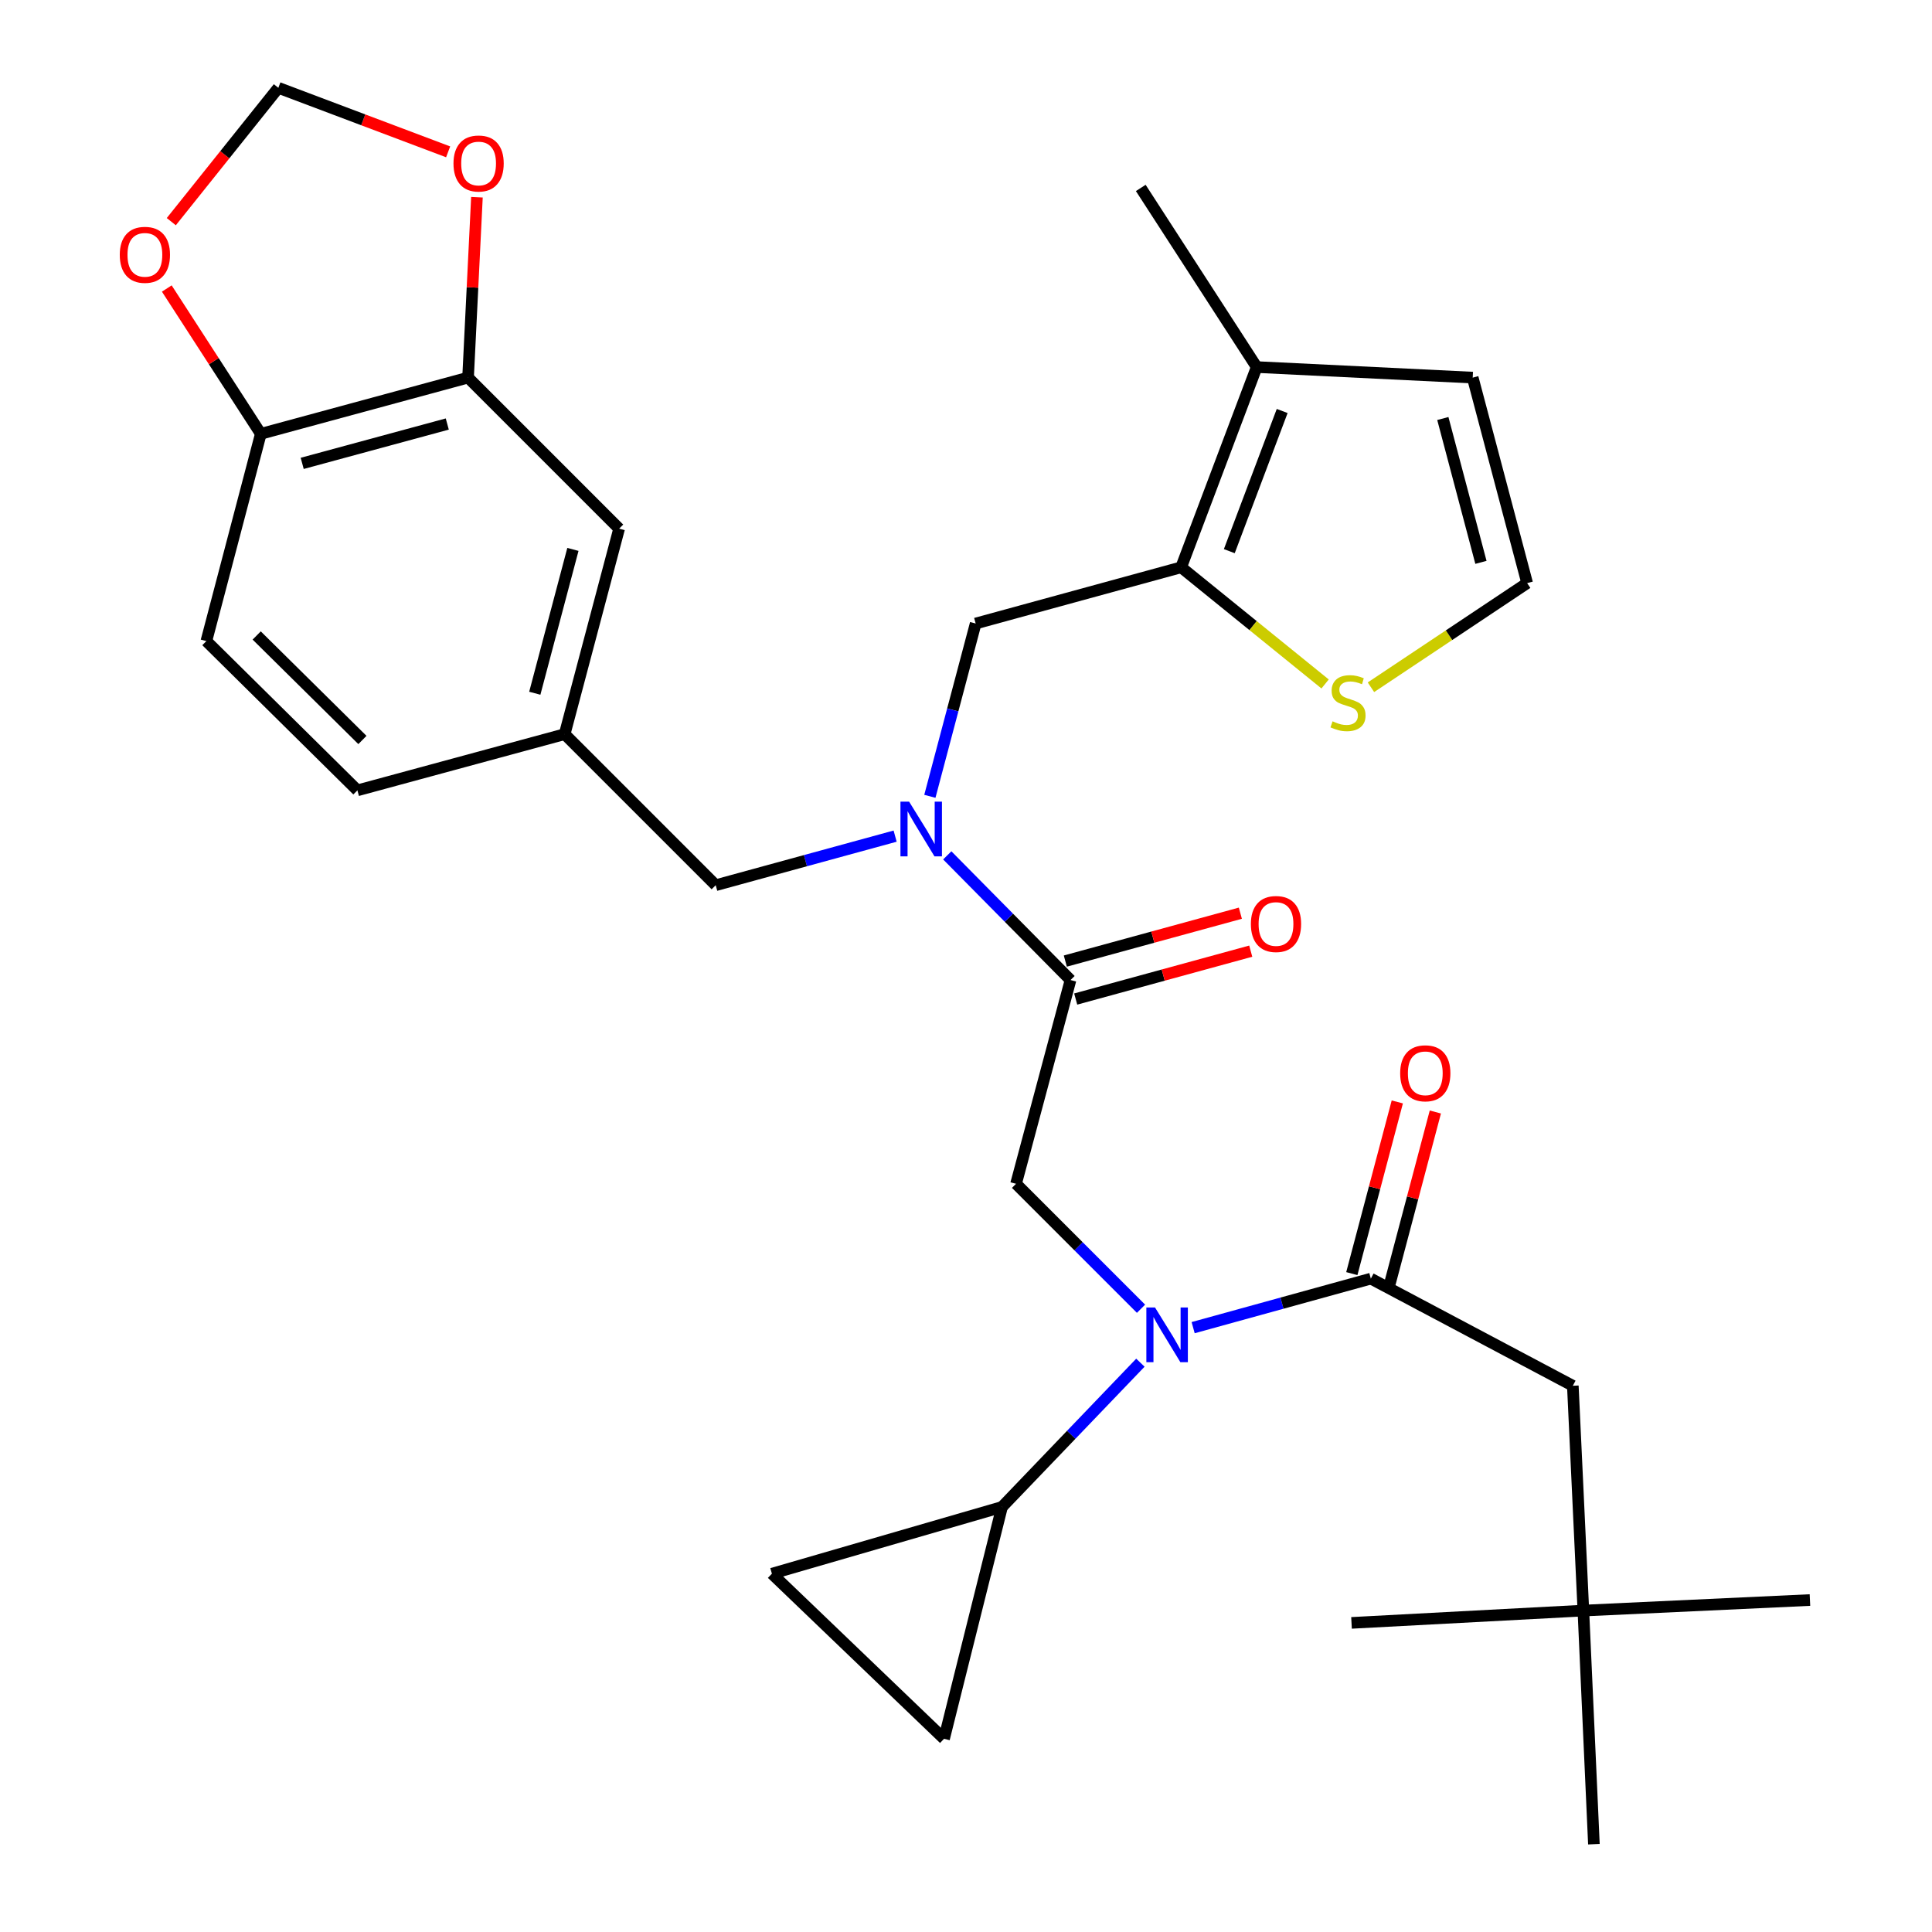 <?xml version='1.0' encoding='iso-8859-1'?>
<svg version='1.1' baseProfile='full'
              xmlns='http://www.w3.org/2000/svg'
                      xmlns:rdkit='http://www.rdkit.org/xml'
                      xmlns:xlink='http://www.w3.org/1999/xlink'
                  xml:space='preserve'
width='1000px' height='1000px' viewBox='0 0 1000 1000'>
<!-- END OF HEADER -->
<rect style='opacity:1.0;fill:#FFFFFF;stroke:none' width='1000' height='1000' x='0' y='0'> </rect>
<path class='bond-0' d='M 819.547,833.635 L 814.092,717.274' style='fill:none;fill-rule:evenodd;stroke:#000000;stroke-width:6px;stroke-linecap:butt;stroke-linejoin:miter;stroke-opacity:1' />
<path class='bond-1' d='M 819.547,833.635 L 825.002,954.545' style='fill:none;fill-rule:evenodd;stroke:#000000;stroke-width:6px;stroke-linecap:butt;stroke-linejoin:miter;stroke-opacity:1' />
<path class='bond-2' d='M 819.547,833.635 L 936.825,828.18' style='fill:none;fill-rule:evenodd;stroke:#000000;stroke-width:6px;stroke-linecap:butt;stroke-linejoin:miter;stroke-opacity:1' />
<path class='bond-3' d='M 819.547,833.635 L 699.542,840.007' style='fill:none;fill-rule:evenodd;stroke:#000000;stroke-width:6px;stroke-linecap:butt;stroke-linejoin:miter;stroke-opacity:1' />
<path class='bond-4' d='M 590.591,677.403 L 558.248,645.066' style='fill:none;fill-rule:evenodd;stroke:#0000FF;stroke-width:6px;stroke-linecap:butt;stroke-linejoin:miter;stroke-opacity:1' />
<path class='bond-4' d='M 558.248,645.066 L 525.906,612.728' style='fill:none;fill-rule:evenodd;stroke:#000000;stroke-width:6px;stroke-linecap:butt;stroke-linejoin:miter;stroke-opacity:1' />
<path class='bond-5' d='M 617.57,687.189 L 663.558,674.505' style='fill:none;fill-rule:evenodd;stroke:#0000FF;stroke-width:6px;stroke-linecap:butt;stroke-linejoin:miter;stroke-opacity:1' />
<path class='bond-5' d='M 663.558,674.505 L 709.546,661.821' style='fill:none;fill-rule:evenodd;stroke:#000000;stroke-width:6px;stroke-linecap:butt;stroke-linejoin:miter;stroke-opacity:1' />
<path class='bond-6' d='M 590.269,705.322 L 554.455,742.663' style='fill:none;fill-rule:evenodd;stroke:#0000FF;stroke-width:6px;stroke-linecap:butt;stroke-linejoin:miter;stroke-opacity:1' />
<path class='bond-6' d='M 554.455,742.663 L 518.641,780.004' style='fill:none;fill-rule:evenodd;stroke:#000000;stroke-width:6px;stroke-linecap:butt;stroke-linejoin:miter;stroke-opacity:1' />
<path class='bond-7' d='M 719.392,664.429 L 731.162,620.001' style='fill:none;fill-rule:evenodd;stroke:#000000;stroke-width:6px;stroke-linecap:butt;stroke-linejoin:miter;stroke-opacity:1' />
<path class='bond-7' d='M 731.162,620.001 L 742.932,575.572' style='fill:none;fill-rule:evenodd;stroke:#FF0000;stroke-width:6px;stroke-linecap:butt;stroke-linejoin:miter;stroke-opacity:1' />
<path class='bond-7' d='M 699.701,659.213 L 711.471,614.784' style='fill:none;fill-rule:evenodd;stroke:#000000;stroke-width:6px;stroke-linecap:butt;stroke-linejoin:miter;stroke-opacity:1' />
<path class='bond-7' d='M 711.471,614.784 L 723.241,570.356' style='fill:none;fill-rule:evenodd;stroke:#FF0000;stroke-width:6px;stroke-linecap:butt;stroke-linejoin:miter;stroke-opacity:1' />
<path class='bond-8' d='M 709.546,661.821 L 814.092,717.274' style='fill:none;fill-rule:evenodd;stroke:#000000;stroke-width:6px;stroke-linecap:butt;stroke-linejoin:miter;stroke-opacity:1' />
<path class='bond-9' d='M 518.641,780.004 L 488.639,899.998' style='fill:none;fill-rule:evenodd;stroke:#000000;stroke-width:6px;stroke-linecap:butt;stroke-linejoin:miter;stroke-opacity:1' />
<path class='bond-10' d='M 518.641,780.004 L 399.541,814.543' style='fill:none;fill-rule:evenodd;stroke:#000000;stroke-width:6px;stroke-linecap:butt;stroke-linejoin:miter;stroke-opacity:1' />
<path class='bond-11' d='M 556.784,517.101 L 602.084,504.708' style='fill:none;fill-rule:evenodd;stroke:#000000;stroke-width:6px;stroke-linecap:butt;stroke-linejoin:miter;stroke-opacity:1' />
<path class='bond-11' d='M 602.084,504.708 L 647.384,492.316' style='fill:none;fill-rule:evenodd;stroke:#FF0000;stroke-width:6px;stroke-linecap:butt;stroke-linejoin:miter;stroke-opacity:1' />
<path class='bond-11' d='M 551.409,497.453 L 596.709,485.06' style='fill:none;fill-rule:evenodd;stroke:#000000;stroke-width:6px;stroke-linecap:butt;stroke-linejoin:miter;stroke-opacity:1' />
<path class='bond-11' d='M 596.709,485.06 L 642.009,472.667' style='fill:none;fill-rule:evenodd;stroke:#FF0000;stroke-width:6px;stroke-linecap:butt;stroke-linejoin:miter;stroke-opacity:1' />
<path class='bond-12' d='M 554.097,507.277 L 525.906,612.728' style='fill:none;fill-rule:evenodd;stroke:#000000;stroke-width:6px;stroke-linecap:butt;stroke-linejoin:miter;stroke-opacity:1' />
<path class='bond-13' d='M 554.097,507.277 L 522.199,475.006' style='fill:none;fill-rule:evenodd;stroke:#000000;stroke-width:6px;stroke-linecap:butt;stroke-linejoin:miter;stroke-opacity:1' />
<path class='bond-13' d='M 522.199,475.006 L 490.302,442.734' style='fill:none;fill-rule:evenodd;stroke:#0000FF;stroke-width:6px;stroke-linecap:butt;stroke-linejoin:miter;stroke-opacity:1' />
<path class='bond-14' d='M 488.639,899.998 L 399.541,814.543' style='fill:none;fill-rule:evenodd;stroke:#000000;stroke-width:6px;stroke-linecap:butt;stroke-linejoin:miter;stroke-opacity:1' />
<path class='bond-15' d='M 505.004,322.731 L 611.36,293.635' style='fill:none;fill-rule:evenodd;stroke:#000000;stroke-width:6px;stroke-linecap:butt;stroke-linejoin:miter;stroke-opacity:1' />
<path class='bond-16' d='M 505.004,322.731 L 493.15,367.454' style='fill:none;fill-rule:evenodd;stroke:#000000;stroke-width:6px;stroke-linecap:butt;stroke-linejoin:miter;stroke-opacity:1' />
<path class='bond-16' d='M 493.15,367.454 L 481.296,412.177' style='fill:none;fill-rule:evenodd;stroke:#0000FF;stroke-width:6px;stroke-linecap:butt;stroke-linejoin:miter;stroke-opacity:1' />
<path class='bond-17' d='M 463.317,432.78 L 416.887,445.482' style='fill:none;fill-rule:evenodd;stroke:#0000FF;stroke-width:6px;stroke-linecap:butt;stroke-linejoin:miter;stroke-opacity:1' />
<path class='bond-17' d='M 416.887,445.482 L 370.456,458.184' style='fill:none;fill-rule:evenodd;stroke:#000000;stroke-width:6px;stroke-linecap:butt;stroke-linejoin:miter;stroke-opacity:1' />
<path class='bond-18' d='M 370.456,458.184 L 292.268,379.995' style='fill:none;fill-rule:evenodd;stroke:#000000;stroke-width:6px;stroke-linecap:butt;stroke-linejoin:miter;stroke-opacity:1' />
<path class='bond-19' d='M 242.269,195.449 L 134.996,224.545' style='fill:none;fill-rule:evenodd;stroke:#000000;stroke-width:6px;stroke-linecap:butt;stroke-linejoin:miter;stroke-opacity:1' />
<path class='bond-19' d='M 231.511,219.474 L 156.419,239.841' style='fill:none;fill-rule:evenodd;stroke:#000000;stroke-width:6px;stroke-linecap:butt;stroke-linejoin:miter;stroke-opacity:1' />
<path class='bond-20' d='M 242.269,195.449 L 244.565,148.764' style='fill:none;fill-rule:evenodd;stroke:#000000;stroke-width:6px;stroke-linecap:butt;stroke-linejoin:miter;stroke-opacity:1' />
<path class='bond-20' d='M 244.565,148.764 L 246.862,102.079' style='fill:none;fill-rule:evenodd;stroke:#FF0000;stroke-width:6px;stroke-linecap:butt;stroke-linejoin:miter;stroke-opacity:1' />
<path class='bond-21' d='M 242.269,195.449 L 320.458,273.638' style='fill:none;fill-rule:evenodd;stroke:#000000;stroke-width:6px;stroke-linecap:butt;stroke-linejoin:miter;stroke-opacity:1' />
<path class='bond-22' d='M 134.996,224.545 L 110.663,186.94' style='fill:none;fill-rule:evenodd;stroke:#000000;stroke-width:6px;stroke-linecap:butt;stroke-linejoin:miter;stroke-opacity:1' />
<path class='bond-22' d='M 110.663,186.94 L 86.331,149.335' style='fill:none;fill-rule:evenodd;stroke:#FF0000;stroke-width:6px;stroke-linecap:butt;stroke-linejoin:miter;stroke-opacity:1' />
<path class='bond-23' d='M 134.996,224.545 L 106.817,331.819' style='fill:none;fill-rule:evenodd;stroke:#000000;stroke-width:6px;stroke-linecap:butt;stroke-linejoin:miter;stroke-opacity:1' />
<path class='bond-24' d='M 611.36,293.635 L 650.461,189.995' style='fill:none;fill-rule:evenodd;stroke:#000000;stroke-width:6px;stroke-linecap:butt;stroke-linejoin:miter;stroke-opacity:1' />
<path class='bond-24' d='M 636.285,285.28 L 663.655,212.731' style='fill:none;fill-rule:evenodd;stroke:#000000;stroke-width:6px;stroke-linecap:butt;stroke-linejoin:miter;stroke-opacity:1' />
<path class='bond-25' d='M 611.36,293.635 L 648.616,323.828' style='fill:none;fill-rule:evenodd;stroke:#000000;stroke-width:6px;stroke-linecap:butt;stroke-linejoin:miter;stroke-opacity:1' />
<path class='bond-25' d='M 648.616,323.828 L 685.872,354.02' style='fill:none;fill-rule:evenodd;stroke:#CCCC00;stroke-width:6px;stroke-linecap:butt;stroke-linejoin:miter;stroke-opacity:1' />
<path class='bond-26' d='M 650.461,189.995 L 762.272,195.449' style='fill:none;fill-rule:evenodd;stroke:#000000;stroke-width:6px;stroke-linecap:butt;stroke-linejoin:miter;stroke-opacity:1' />
<path class='bond-27' d='M 650.461,189.995 L 590.458,97.275' style='fill:none;fill-rule:evenodd;stroke:#000000;stroke-width:6px;stroke-linecap:butt;stroke-linejoin:miter;stroke-opacity:1' />
<path class='bond-28' d='M 709.597,355.72 L 750.024,328.769' style='fill:none;fill-rule:evenodd;stroke:#CCCC00;stroke-width:6px;stroke-linecap:butt;stroke-linejoin:miter;stroke-opacity:1' />
<path class='bond-28' d='M 750.024,328.769 L 790.451,301.818' style='fill:none;fill-rule:evenodd;stroke:#000000;stroke-width:6px;stroke-linecap:butt;stroke-linejoin:miter;stroke-opacity:1' />
<path class='bond-29' d='M 790.451,301.818 L 762.272,195.449' style='fill:none;fill-rule:evenodd;stroke:#000000;stroke-width:6px;stroke-linecap:butt;stroke-linejoin:miter;stroke-opacity:1' />
<path class='bond-29' d='M 766.533,291.079 L 746.808,216.621' style='fill:none;fill-rule:evenodd;stroke:#000000;stroke-width:6px;stroke-linecap:butt;stroke-linejoin:miter;stroke-opacity:1' />
<path class='bond-30' d='M 231.955,78.596 L 188.013,62.026' style='fill:none;fill-rule:evenodd;stroke:#FF0000;stroke-width:6px;stroke-linecap:butt;stroke-linejoin:miter;stroke-opacity:1' />
<path class='bond-30' d='M 188.013,62.026 L 144.072,45.455' style='fill:none;fill-rule:evenodd;stroke:#000000;stroke-width:6px;stroke-linecap:butt;stroke-linejoin:miter;stroke-opacity:1' />
<path class='bond-31' d='M 88.659,114.73 L 116.366,80.092' style='fill:none;fill-rule:evenodd;stroke:#FF0000;stroke-width:6px;stroke-linecap:butt;stroke-linejoin:miter;stroke-opacity:1' />
<path class='bond-31' d='M 116.366,80.092 L 144.072,45.455' style='fill:none;fill-rule:evenodd;stroke:#000000;stroke-width:6px;stroke-linecap:butt;stroke-linejoin:miter;stroke-opacity:1' />
<path class='bond-32' d='M 320.458,273.638 L 292.268,379.995' style='fill:none;fill-rule:evenodd;stroke:#000000;stroke-width:6px;stroke-linecap:butt;stroke-linejoin:miter;stroke-opacity:1' />
<path class='bond-32' d='M 296.539,284.373 L 276.806,358.822' style='fill:none;fill-rule:evenodd;stroke:#000000;stroke-width:6px;stroke-linecap:butt;stroke-linejoin:miter;stroke-opacity:1' />
<path class='bond-33' d='M 106.817,331.819 L 184.994,409.091' style='fill:none;fill-rule:evenodd;stroke:#000000;stroke-width:6px;stroke-linecap:butt;stroke-linejoin:miter;stroke-opacity:1' />
<path class='bond-33' d='M 132.863,328.922 L 187.588,383.012' style='fill:none;fill-rule:evenodd;stroke:#000000;stroke-width:6px;stroke-linecap:butt;stroke-linejoin:miter;stroke-opacity:1' />
<path class='bond-34' d='M 292.268,379.995 L 184.994,409.091' style='fill:none;fill-rule:evenodd;stroke:#000000;stroke-width:6px;stroke-linecap:butt;stroke-linejoin:miter;stroke-opacity:1' />
<path  class='atom-1' d='M 597.835 676.746
L 607.115 691.746
Q 608.035 693.226, 609.515 695.906
Q 610.995 698.586, 611.075 698.746
L 611.075 676.746
L 614.835 676.746
L 614.835 705.066
L 610.955 705.066
L 600.995 688.666
Q 599.835 686.746, 598.595 684.546
Q 597.395 682.346, 597.035 681.666
L 597.035 705.066
L 593.355 705.066
L 593.355 676.746
L 597.835 676.746
' fill='#0000FF'/>
<path  class='atom-3' d='M 724.726 555.533
Q 724.726 548.733, 728.086 544.933
Q 731.446 541.133, 737.726 541.133
Q 744.006 541.133, 747.366 544.933
Q 750.726 548.733, 750.726 555.533
Q 750.726 562.413, 747.326 566.333
Q 743.926 570.213, 737.726 570.213
Q 731.486 570.213, 728.086 566.333
Q 724.726 562.453, 724.726 555.533
M 737.726 567.013
Q 742.046 567.013, 744.366 564.133
Q 746.726 561.213, 746.726 555.533
Q 746.726 549.973, 744.366 547.173
Q 742.046 544.333, 737.726 544.333
Q 733.406 544.333, 731.046 547.133
Q 728.726 549.933, 728.726 555.533
Q 728.726 561.253, 731.046 564.133
Q 733.406 567.013, 737.726 567.013
' fill='#FF0000'/>
<path  class='atom-8' d='M 647.453 478.261
Q 647.453 471.461, 650.813 467.661
Q 654.173 463.861, 660.453 463.861
Q 666.733 463.861, 670.093 467.661
Q 673.453 471.461, 673.453 478.261
Q 673.453 485.141, 670.053 489.061
Q 666.653 492.941, 660.453 492.941
Q 654.213 492.941, 650.813 489.061
Q 647.453 485.181, 647.453 478.261
M 660.453 489.741
Q 664.773 489.741, 667.093 486.861
Q 669.453 483.941, 669.453 478.261
Q 669.453 472.701, 667.093 469.901
Q 664.773 467.061, 660.453 467.061
Q 656.133 467.061, 653.773 469.861
Q 651.453 472.661, 651.453 478.261
Q 651.453 483.981, 653.773 486.861
Q 656.133 489.741, 660.453 489.741
' fill='#FF0000'/>
<path  class='atom-12' d='M 470.553 414.928
L 479.833 429.928
Q 480.753 431.408, 482.233 434.088
Q 483.713 436.768, 483.793 436.928
L 483.793 414.928
L 487.553 414.928
L 487.553 443.248
L 483.673 443.248
L 473.713 426.848
Q 472.553 424.928, 471.313 422.728
Q 470.113 420.528, 469.753 419.848
L 469.753 443.248
L 466.073 443.248
L 466.073 414.928
L 470.553 414.928
' fill='#0000FF'/>
<path  class='atom-18' d='M 689.731 373.351
Q 690.051 373.471, 691.371 374.031
Q 692.691 374.591, 694.131 374.951
Q 695.611 375.271, 697.051 375.271
Q 699.731 375.271, 701.291 373.991
Q 702.851 372.671, 702.851 370.391
Q 702.851 368.831, 702.051 367.871
Q 701.291 366.911, 700.091 366.391
Q 698.891 365.871, 696.891 365.271
Q 694.371 364.511, 692.851 363.791
Q 691.371 363.071, 690.291 361.551
Q 689.251 360.031, 689.251 357.471
Q 689.251 353.911, 691.651 351.711
Q 694.091 349.511, 698.891 349.511
Q 702.171 349.511, 705.891 351.071
L 704.971 354.151
Q 701.571 352.751, 699.011 352.751
Q 696.251 352.751, 694.731 353.911
Q 693.211 355.031, 693.251 356.991
Q 693.251 358.511, 694.011 359.431
Q 694.811 360.351, 695.931 360.871
Q 697.091 361.391, 699.011 361.991
Q 701.571 362.791, 703.091 363.591
Q 704.611 364.391, 705.691 366.031
Q 706.811 367.631, 706.811 370.391
Q 706.811 374.311, 704.171 376.431
Q 701.571 378.511, 697.211 378.511
Q 694.691 378.511, 692.771 377.951
Q 690.891 377.431, 688.651 376.511
L 689.731 373.351
' fill='#CCCC00'/>
<path  class='atom-22' d='M 234.724 84.623
Q 234.724 77.823, 238.084 74.023
Q 241.444 70.223, 247.724 70.223
Q 254.004 70.223, 257.364 74.023
Q 260.724 77.823, 260.724 84.623
Q 260.724 91.503, 257.324 95.423
Q 253.924 99.303, 247.724 99.303
Q 241.484 99.303, 238.084 95.423
Q 234.724 91.543, 234.724 84.623
M 247.724 96.103
Q 252.044 96.103, 254.364 93.223
Q 256.724 90.303, 256.724 84.623
Q 256.724 79.063, 254.364 76.263
Q 252.044 73.423, 247.724 73.423
Q 243.404 73.423, 241.044 76.223
Q 238.724 79.023, 238.724 84.623
Q 238.724 90.343, 241.044 93.223
Q 243.404 96.103, 247.724 96.103
' fill='#FF0000'/>
<path  class='atom-23' d='M 61.993 131.894
Q 61.993 125.094, 65.353 121.294
Q 68.713 117.494, 74.993 117.494
Q 81.273 117.494, 84.633 121.294
Q 87.993 125.094, 87.993 131.894
Q 87.993 138.774, 84.593 142.694
Q 81.193 146.574, 74.993 146.574
Q 68.753 146.574, 65.353 142.694
Q 61.993 138.814, 61.993 131.894
M 74.993 143.374
Q 79.313 143.374, 81.633 140.494
Q 83.993 137.574, 83.993 131.894
Q 83.993 126.334, 81.633 123.534
Q 79.313 120.694, 74.993 120.694
Q 70.673 120.694, 68.313 123.494
Q 65.993 126.294, 65.993 131.894
Q 65.993 137.614, 68.313 140.494
Q 70.673 143.374, 74.993 143.374
' fill='#FF0000'/>
</svg>
